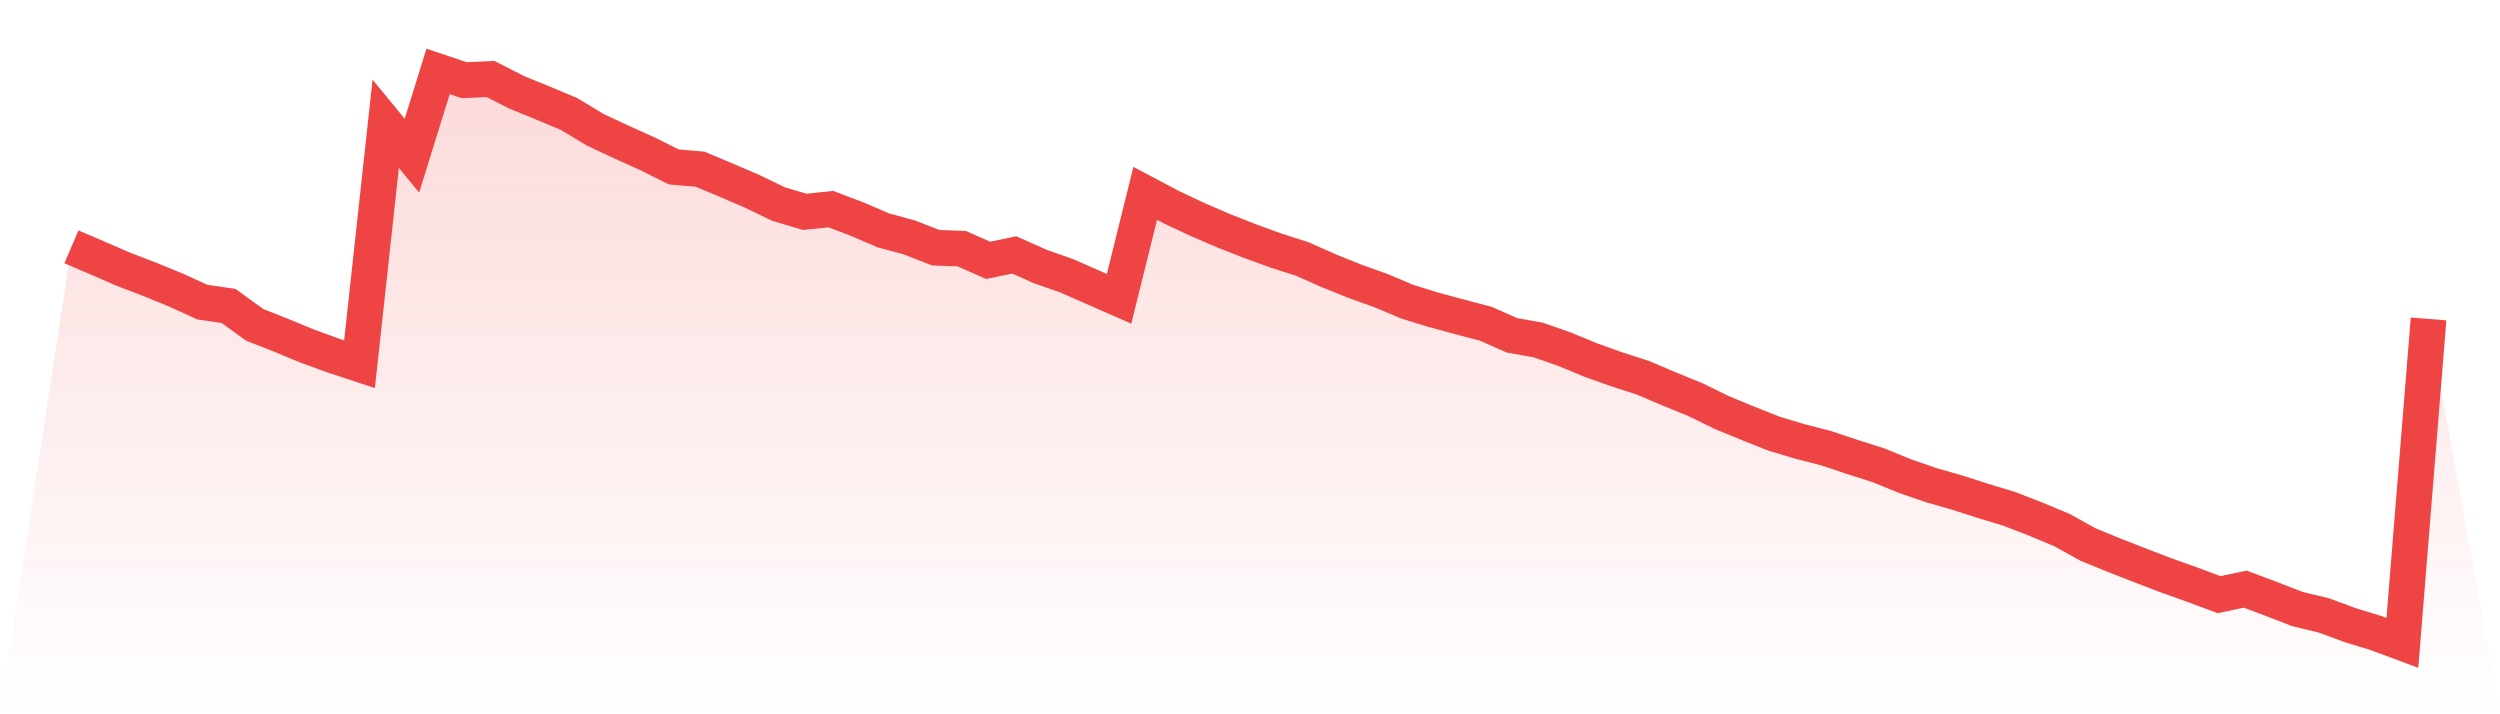 <svg viewBox="0 0 140 40" xmlns="http://www.w3.org/2000/svg">
<defs>
<linearGradient id="gradient" x1="0" x2="0" y1="0" y2="1">
<stop offset="0%" stop-color="#ef4444" stop-opacity="0.2"/>
<stop offset="100%" stop-color="#ef4444" stop-opacity="0"/>
</linearGradient>
</defs>
<path d="M4,13.823 L4,13.823 L5.467,14.45 L6.933,15.086 L8.4,15.649 L9.867,16.249 L11.333,16.919 L12.8,17.133 L14.267,18.195 L15.733,18.77 L17.2,19.379 L18.667,19.912 L20.133,20.395 L21.6,6.93 L23.067,8.716 L24.533,4 L26,4.491 L27.467,4.422 L28.933,5.171 L30.4,5.769 L31.867,6.384 L33.333,7.268 L34.8,7.954 L36.267,8.618 L37.733,9.348 L39.2,9.474 L40.667,10.089 L42.133,10.719 L43.6,11.428 L45.067,11.863 L46.533,11.711 L48,12.27 L49.467,12.901 L50.933,13.298 L52.4,13.871 L53.867,13.928 L55.333,14.579 L56.8,14.276 L58.267,14.929 L59.733,15.443 L61.2,16.088 L62.667,16.732 L64.133,10.828 L65.6,11.604 L67.067,12.295 L68.533,12.927 L70,13.502 L71.467,14.035 L72.933,14.505 L74.4,15.158 L75.867,15.748 L77.333,16.274 L78.8,16.892 L80.267,17.347 L81.733,17.742 L83.2,18.13 L84.667,18.776 L86.133,19.039 L87.6,19.549 L89.067,20.157 L90.533,20.68 L92,21.152 L93.467,21.778 L94.933,22.374 L96.4,23.094 L97.867,23.698 L99.333,24.282 L100.8,24.723 L102.267,25.1 L103.733,25.591 L105.2,26.057 L106.667,26.658 L108.133,27.164 L109.6,27.585 L111.067,28.056 L112.533,28.501 L114,29.071 L115.467,29.682 L116.933,30.495 L118.4,31.095 L119.867,31.67 L121.333,32.23 L122.8,32.753 L124.267,33.301 L125.733,32.992 L127.2,33.542 L128.667,34.111 L130.133,34.462 L131.6,35.005 L133.067,35.454 L134.533,36 L136,17.859 L140,40 L0,40 z" fill="url(#gradient)"/>
<path d="M4,13.823 L4,13.823 L5.467,14.45 L6.933,15.086 L8.4,15.649 L9.867,16.249 L11.333,16.919 L12.8,17.133 L14.267,18.195 L15.733,18.77 L17.2,19.379 L18.667,19.912 L20.133,20.395 L21.6,6.93 L23.067,8.716 L24.533,4 L26,4.491 L27.467,4.422 L28.933,5.171 L30.4,5.769 L31.867,6.384 L33.333,7.268 L34.8,7.954 L36.267,8.618 L37.733,9.348 L39.2,9.474 L40.667,10.089 L42.133,10.719 L43.6,11.428 L45.067,11.863 L46.533,11.711 L48,12.27 L49.467,12.901 L50.933,13.298 L52.4,13.871 L53.867,13.928 L55.333,14.579 L56.8,14.276 L58.267,14.929 L59.733,15.443 L61.2,16.088 L62.667,16.732 L64.133,10.828 L65.6,11.604 L67.067,12.295 L68.533,12.927 L70,13.502 L71.467,14.035 L72.933,14.505 L74.4,15.158 L75.867,15.748 L77.333,16.274 L78.8,16.892 L80.267,17.347 L81.733,17.742 L83.2,18.13 L84.667,18.776 L86.133,19.039 L87.6,19.549 L89.067,20.157 L90.533,20.68 L92,21.152 L93.467,21.778 L94.933,22.374 L96.4,23.094 L97.867,23.698 L99.333,24.282 L100.8,24.723 L102.267,25.1 L103.733,25.591 L105.2,26.057 L106.667,26.658 L108.133,27.164 L109.6,27.585 L111.067,28.056 L112.533,28.501 L114,29.071 L115.467,29.682 L116.933,30.495 L118.4,31.095 L119.867,31.67 L121.333,32.23 L122.8,32.753 L124.267,33.301 L125.733,32.992 L127.2,33.542 L128.667,34.111 L130.133,34.462 L131.6,35.005 L133.067,35.454 L134.533,36 L136,17.859" fill="none" stroke="#ef4444" stroke-width="2"/>
</svg>